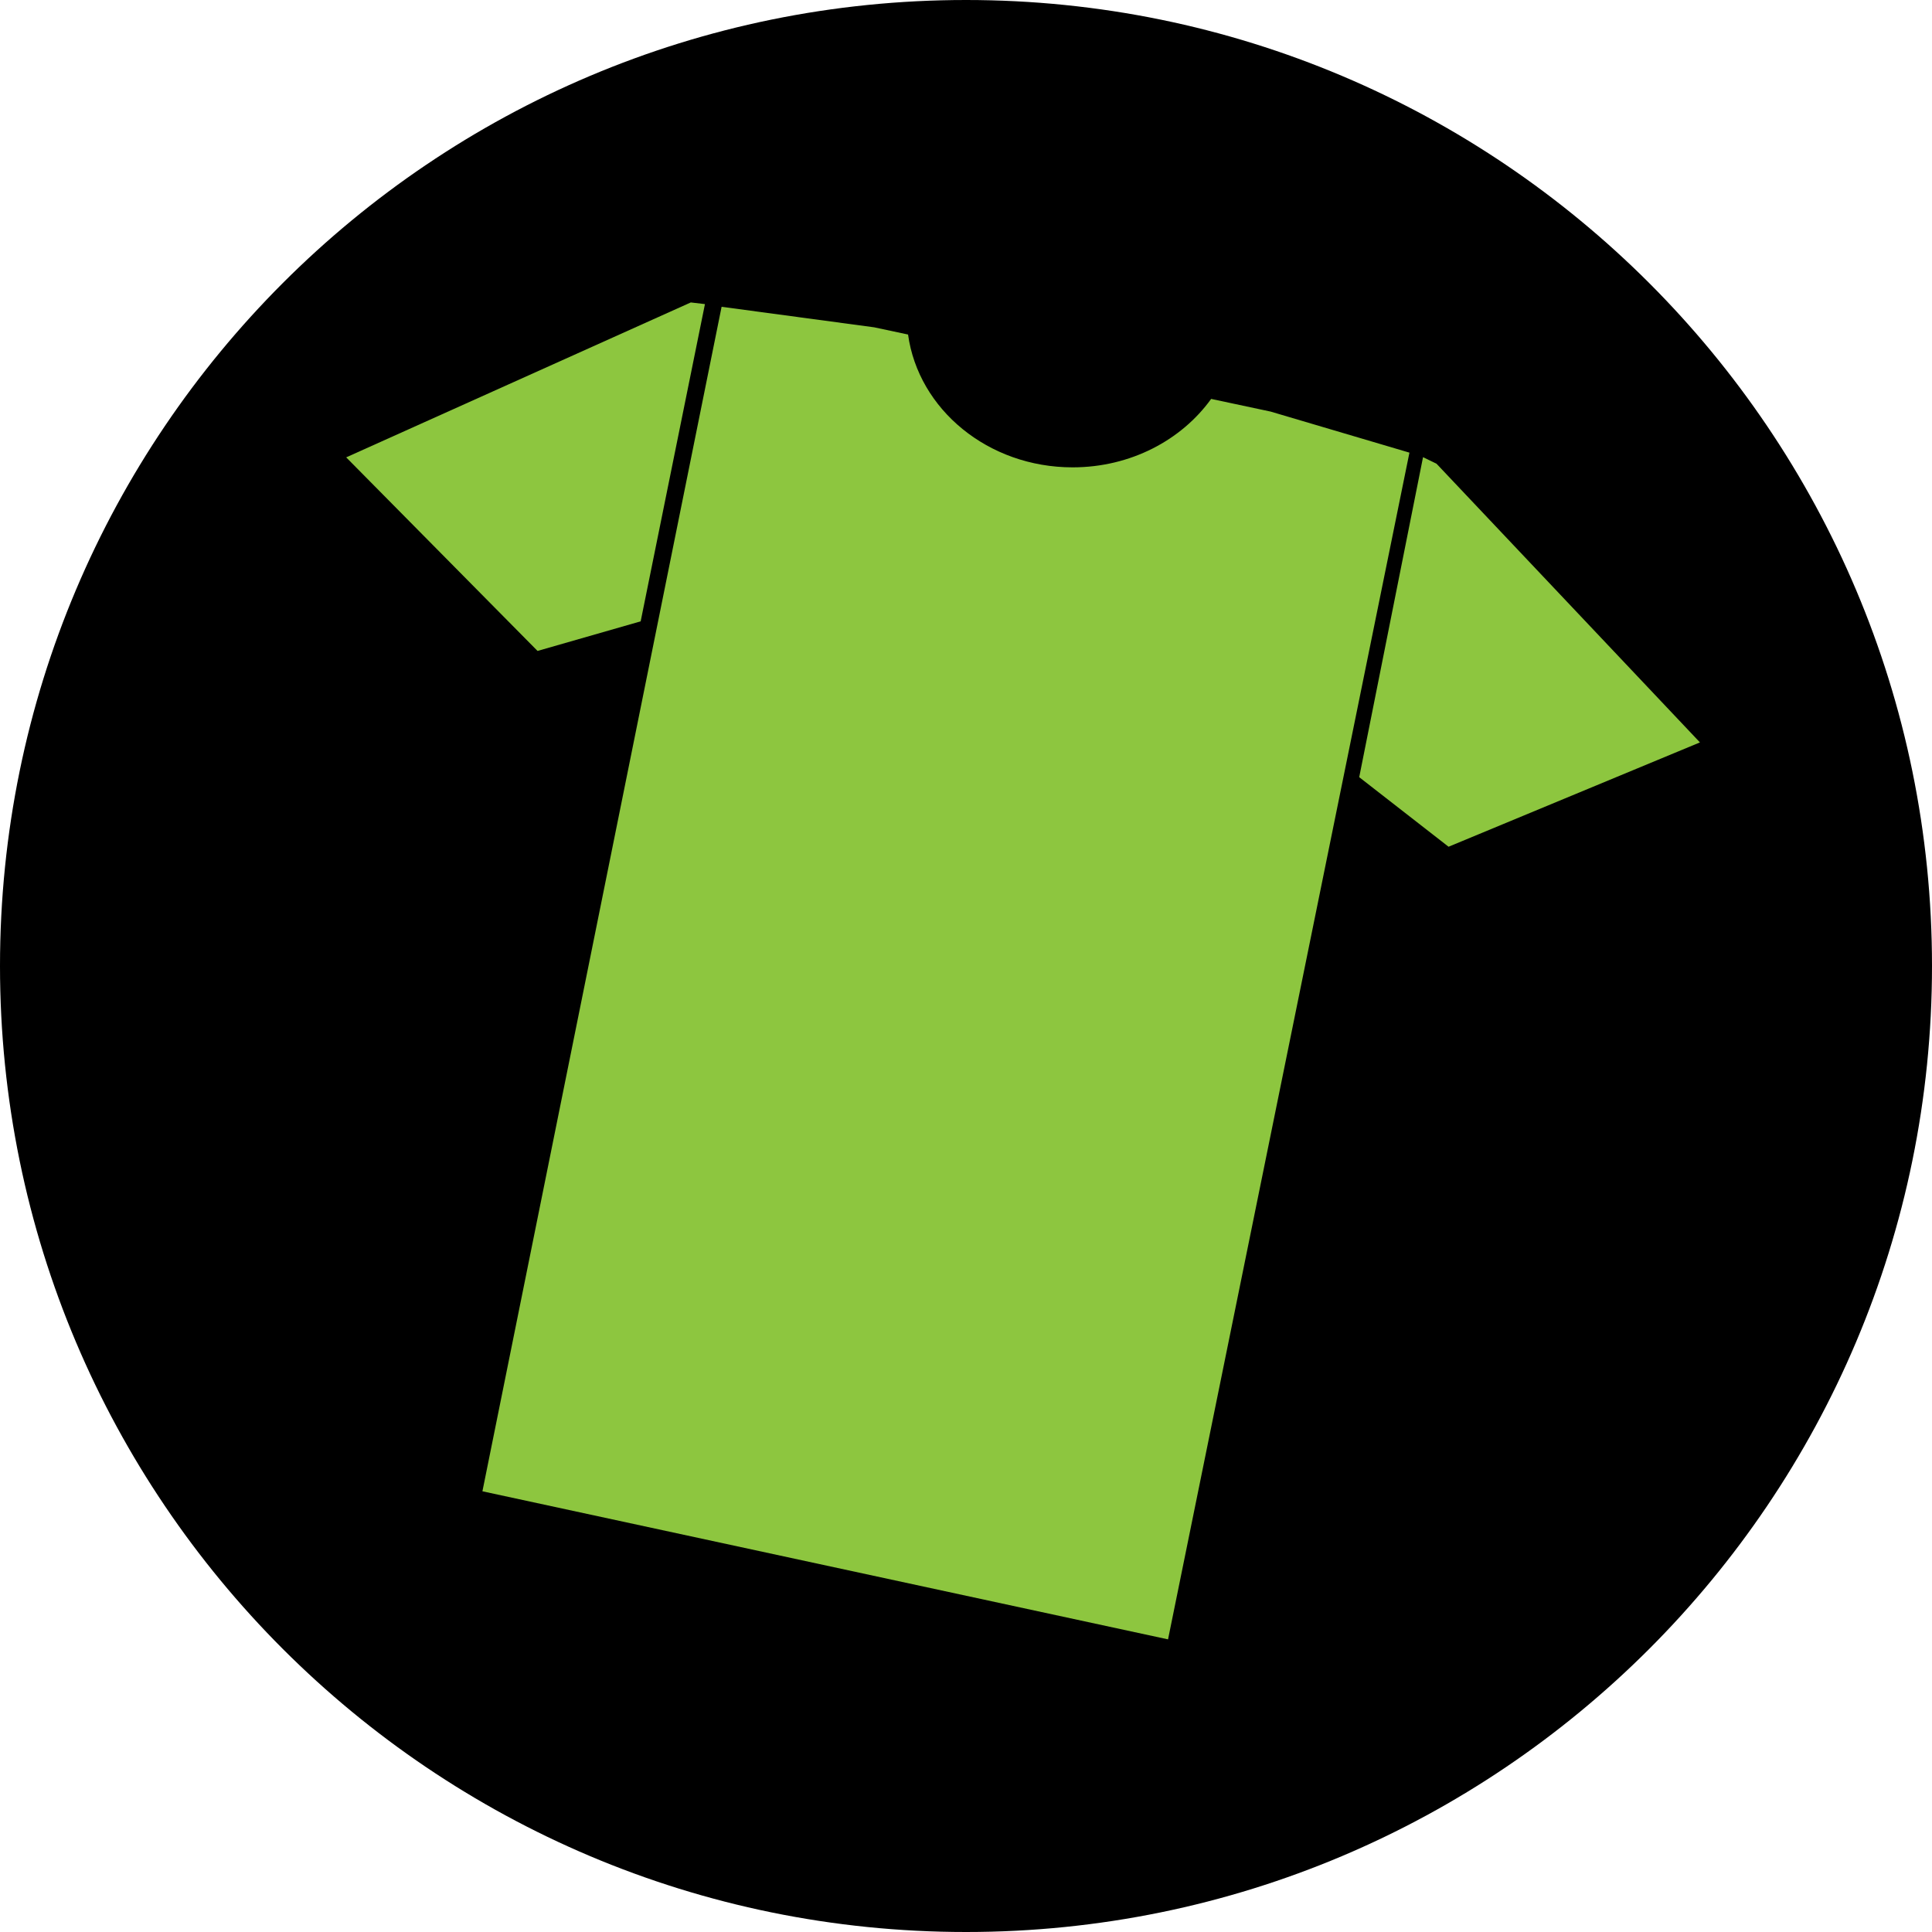<?xml version="1.0" encoding="utf-8"?>
<!-- Generator: Adobe Illustrator 24.0.0, SVG Export Plug-In . SVG Version: 6.00 Build 0)  -->
<svg version="1.1" id="Ebene_1" xmlns="http://www.w3.org/2000/svg" xmlns:xlink="http://www.w3.org/1999/xlink" x="0px" y="0px"
	 viewBox="0 0 208.89 208.89" style="enable-background:new 0 0 208.89 208.89;" xml:space="preserve">
<style type="text/css">
	.st0{fill-rule:evenodd;clip-rule:evenodd;}
	.st1{fill-rule:evenodd;clip-rule:evenodd;fill:#8DC63F;}
</style>
<path class="st0" d="M104.45,0C46.76,0,0,46.76,0,104.44c0,57.69,46.76,104.45,104.45,104.45c57.68,0,104.44-46.76,104.44-104.45
	C208.89,46.76,162.13,0,104.45,0z"/>
<polygon class="st1" points="74.69,32.7 37.43,49.45 58.12,70.38 69.27,67.18 76.22,32.88 "/>
<polygon class="st1" points="155.32,50.14 183.8,80.27 156.62,91.55 146.96,84.03 153.86,49.43 "/>
<path class="st1" d="M137.38,44.5l-6.43-1.37c-3.21,4.46-8.72,7.4-14.98,7.4c-9.14,0-16.67-6.27-17.79-14.36l-3.66-0.78l-16.5-2.22
	L52.16,161.24l74.13,16.01l26.1-128.31L137.38,44.5z"/>
</svg>
